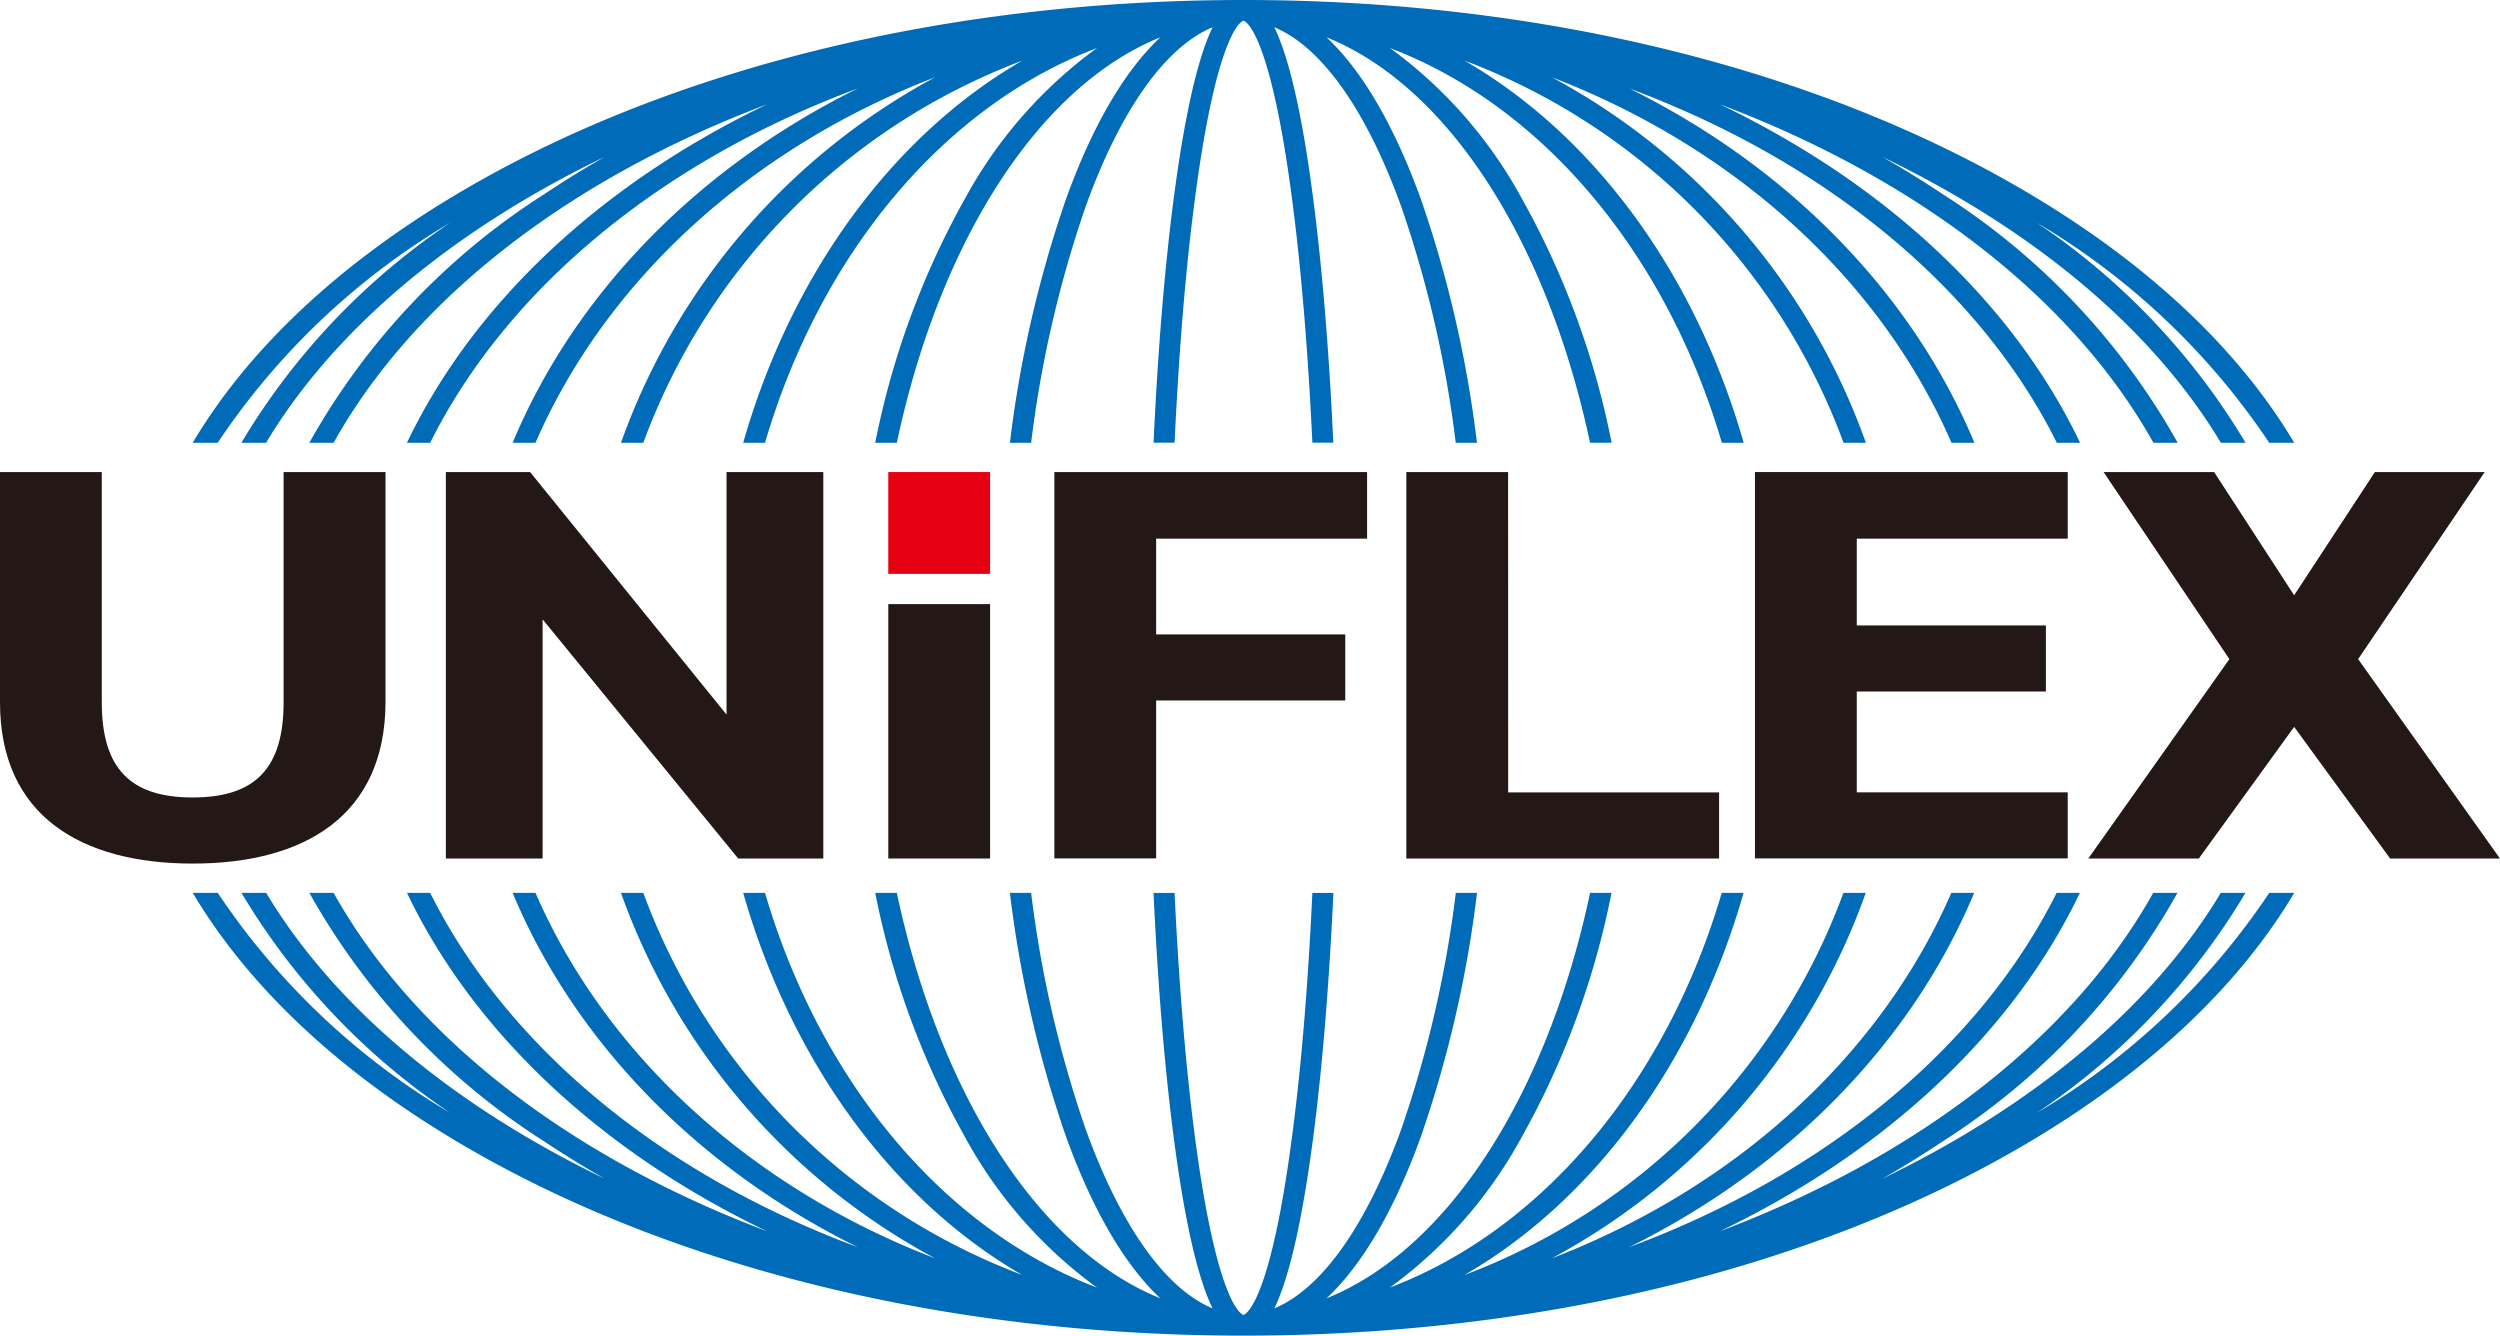 <svg id="uniflex-corp_logo" xmlns="http://www.w3.org/2000/svg" width="140" height="74.796" viewBox="0 0 140 74.796">
  <g id="logo" transform="translate(-183.08 -79.505)">
    <g id="グループ_12" data-name="グループ 12" transform="translate(193.874 79.505)">
      <path id="パス_24" data-name="パス 24" d="M233.951,91.973a38.708,38.708,0,0,0-11.7,12.328h1.382c3.824-6.374,10.457-11.907,18.964-16.012q-1.754,1-3.4,2.1A39.188,39.188,0,0,0,226.058,104.3h1.358c4.5-8.057,13.18-14.768,24.275-18.954-9.239,4.428-16.408,11.085-20.167,18.954h1.3c4.32-8.655,12.955-15.756,23.944-19.843-8.894,4.4-15.814,11.428-19.326,19.843h1.279c3.96-9.113,12.08-16.506,22.378-20.468A37.5,37.5,0,0,0,243.51,104.3h1.25a36.229,36.229,0,0,1,21.223-21.4c-7.239,4.181-12.919,11.909-15.63,21.4h1.222c3.107-10.579,10-18.839,18.59-22.106a25.459,25.459,0,0,0-7.365,8.386,46.342,46.342,0,0,0-5.052,13.72h1.209c2.4-11.3,7.942-19.957,14.758-22.707-1.99,1.862-3.8,4.933-5.292,9.08a65.738,65.738,0,0,0-3.133,13.627h1.188a64.361,64.361,0,0,1,3.054-13.234c1.957-5.424,4.478-8.947,7.107-10.035-.7,1.448-1.49,4.269-2.2,9.765-.5,3.887-.873,8.487-1.106,13.5h1.178c.232-4.963.6-9.513,1.1-13.357,1.283-9.993,2.744-10.273,2.758-10.273s1.475.28,2.758,10.273c.494,3.844.864,8.394,1.1,13.357H283.4c-.233-5.016-.607-9.617-1.106-13.5-.706-5.5-1.494-8.317-2.2-9.765,2.629,1.088,5.15,4.611,7.107,10.035a64.359,64.359,0,0,1,3.054,13.234h1.188a65.72,65.72,0,0,0-3.133-13.627c-1.5-4.146-3.3-7.218-5.292-9.08,6.816,2.749,12.354,11.4,14.758,22.707h1.209a46.349,46.349,0,0,0-5.052-13.72,25.451,25.451,0,0,0-7.365-8.386c8.587,3.267,15.482,11.527,18.59,22.106h1.222c-2.712-9.491-8.392-17.219-15.63-21.4a36.228,36.228,0,0,1,21.223,21.4h1.25A37.5,37.5,0,0,0,295.64,83.833c10.3,3.962,18.418,11.355,22.378,20.468H319.3c-3.511-8.414-10.432-15.443-19.326-19.843,10.989,4.087,19.625,11.188,23.944,19.843h1.3c-3.759-7.868-10.928-14.526-20.167-18.954,11.1,4.186,19.777,10.9,24.275,18.954h1.358A39.185,39.185,0,0,0,317.54,90.388q-1.645-1.1-3.4-2.1c8.507,4.105,15.14,9.638,18.963,16.012h1.382a38.708,38.708,0,0,0-11.7-12.328A40.313,40.313,0,0,1,335.81,104.3h1.4c-3.083-5.188-8.087-9.937-14.8-13.93-11.756-7-27.368-10.854-43.967-10.865h-.151c-16.6.012-32.211,3.869-43.967,10.865-6.71,3.994-11.714,8.742-14.8,13.93h1.4A40.312,40.312,0,0,1,233.951,91.973Z" transform="translate(-219.528 -79.505)" fill="#006bb9"/>
      <path id="パス_25" data-name="パス 25" d="M322.782,260.671a38.71,38.71,0,0,0,11.7-12.331H333.1c-3.824,6.374-10.457,11.907-18.965,16.013q1.755-1,3.4-2.1a39.187,39.187,0,0,0,13.138-13.913h-1.358c-4.5,8.057-13.18,14.768-24.275,18.954,9.239-4.428,16.408-11.085,20.167-18.954h-1.3c-4.32,8.655-12.955,15.756-23.944,19.843,8.894-4.4,15.814-11.428,19.326-19.843h-1.279c-3.96,9.113-12.08,16.506-22.378,20.468a37.5,37.5,0,0,0,17.586-20.468h-1.25a36.228,36.228,0,0,1-21.223,21.4c7.239-4.18,12.919-11.909,15.63-21.4h-1.222c-3.107,10.579-10,18.839-18.59,22.106a25.457,25.457,0,0,0,7.365-8.386,46.345,46.345,0,0,0,5.052-13.72H297.78c-2.4,11.3-7.942,19.958-14.758,22.707,1.991-1.862,3.8-4.934,5.292-9.08a65.733,65.733,0,0,0,3.133-13.626h-1.187a64.363,64.363,0,0,1-3.054,13.234c-1.957,5.424-4.478,8.947-7.107,10.035.7-1.448,1.49-4.269,2.2-9.765.5-3.887.873-8.487,1.106-13.5h-1.178c-.232,4.963-.6,9.513-1.1,13.356-1.283,9.994-2.744,10.273-2.758,10.273s-1.475-.28-2.758-10.273c-.493-3.844-.864-8.394-1.1-13.356h-1.178c.233,5.016.607,9.617,1.106,13.5.705,5.5,1.494,8.317,2.2,9.765-2.629-1.088-5.15-4.611-7.107-10.035a64.361,64.361,0,0,1-3.054-13.234H265.29a65.734,65.734,0,0,0,3.133,13.626c1.5,4.147,3.3,7.218,5.292,9.08-6.816-2.749-12.353-11.405-14.758-22.707h-1.209a46.345,46.345,0,0,0,5.052,13.72,25.461,25.461,0,0,0,7.365,8.386c-8.587-3.267-15.483-11.527-18.59-22.106h-1.222c2.712,9.491,8.392,17.219,15.63,21.4a36.229,36.229,0,0,1-21.223-21.4h-1.25A37.5,37.5,0,0,0,261.1,268.808c-10.3-3.962-18.418-11.355-22.378-20.468h-1.279c3.512,8.415,10.432,15.443,19.326,19.843-10.989-4.087-19.625-11.188-23.944-19.843h-1.3c3.759,7.869,10.928,14.526,20.167,18.954-11.1-4.186-19.777-10.9-24.275-18.954h-1.358A39.19,39.19,0,0,0,239.2,262.253q1.647,1.1,3.406,2.1c-8.509-4.106-15.143-9.639-18.967-16.013h-1.382a38.71,38.71,0,0,0,11.7,12.331,40.314,40.314,0,0,1-13.028-12.331h-1.4c3.083,5.188,8.087,9.937,14.8,13.93,11.756,7,27.367,10.854,43.967,10.866h.151c16.6-.012,32.211-3.869,43.967-10.866,6.71-3.993,11.714-8.742,14.8-13.93h-1.4A40.314,40.314,0,0,1,322.782,260.671Z" transform="translate(-219.529 -198.341)" fill="#006bb9"/>
    </g>
    <g id="グループ_14" data-name="グループ 14" transform="translate(183.08 105.94)">
      <path id="パス_26" data-name="パス 26" d="M204.668,168.771v12.86c0,6.4-4.561,9.065-10.794,9.065s-10.794-2.667-10.794-9.034V168.771h5.7v12.891c0,3.7,1.588,5.332,5.09,5.332s5.092-1.631,5.092-5.332V168.771Z" transform="translate(-183.08 -168.771)" fill="#231815"/>
      <path id="パス_27" data-name="パス 27" d="M288.519,168.771v21.642h-4.766L272.8,177.02v13.393h-5.418V168.771H272.1l11,13.581V168.771Z" transform="translate(-242.414 -168.771)" fill="#231815"/>
      <path id="パス_28" data-name="パス 28" d="M399.965,168.771V172.5H388.152v5.363h10.591v3.7H388.152v8.845h-5.7V168.771Z" transform="translate(-323.408 -168.771)" fill="#231815"/>
      <path id="パス_29" data-name="パス 29" d="M454.713,186.712h11.812v3.7H449.01V168.771h5.7Z" transform="translate(-370.256 -168.771)" fill="#231815"/>
      <path id="パス_30" data-name="パス 30" d="M532.451,168.771V172.5H520.638v4.861h10.591v3.7H520.638v5.646h11.813v3.7H514.936V168.771Z" transform="translate(-416.659 -168.771)" fill="#231815"/>
      <path id="パス_31" data-name="パス 31" d="M577.976,190.413l7.9-11.166-7.046-10.476h6.191l4.481,6.9,4.521-6.9h6.15l-7.087,10.476,7.942,11.166h-6.15l-5.376-7.371-5.337,7.371Z" transform="translate(-461.03 -168.771)" fill="#231815"/>
      <g id="グループ_13" data-name="グループ 13" transform="translate(49.743 0)">
        <path id="パス_32" data-name="パス 32" d="M356.752,207.989h-5.7V193.742h5.7Z" transform="translate(-351.05 -186.347)" fill="#231815"/>
        <rect id="長方形_15" data-name="長方形 15" width="5.702" height="5.702" fill="#e60012"/>
      </g>
    </g>
  </g>
</svg>
